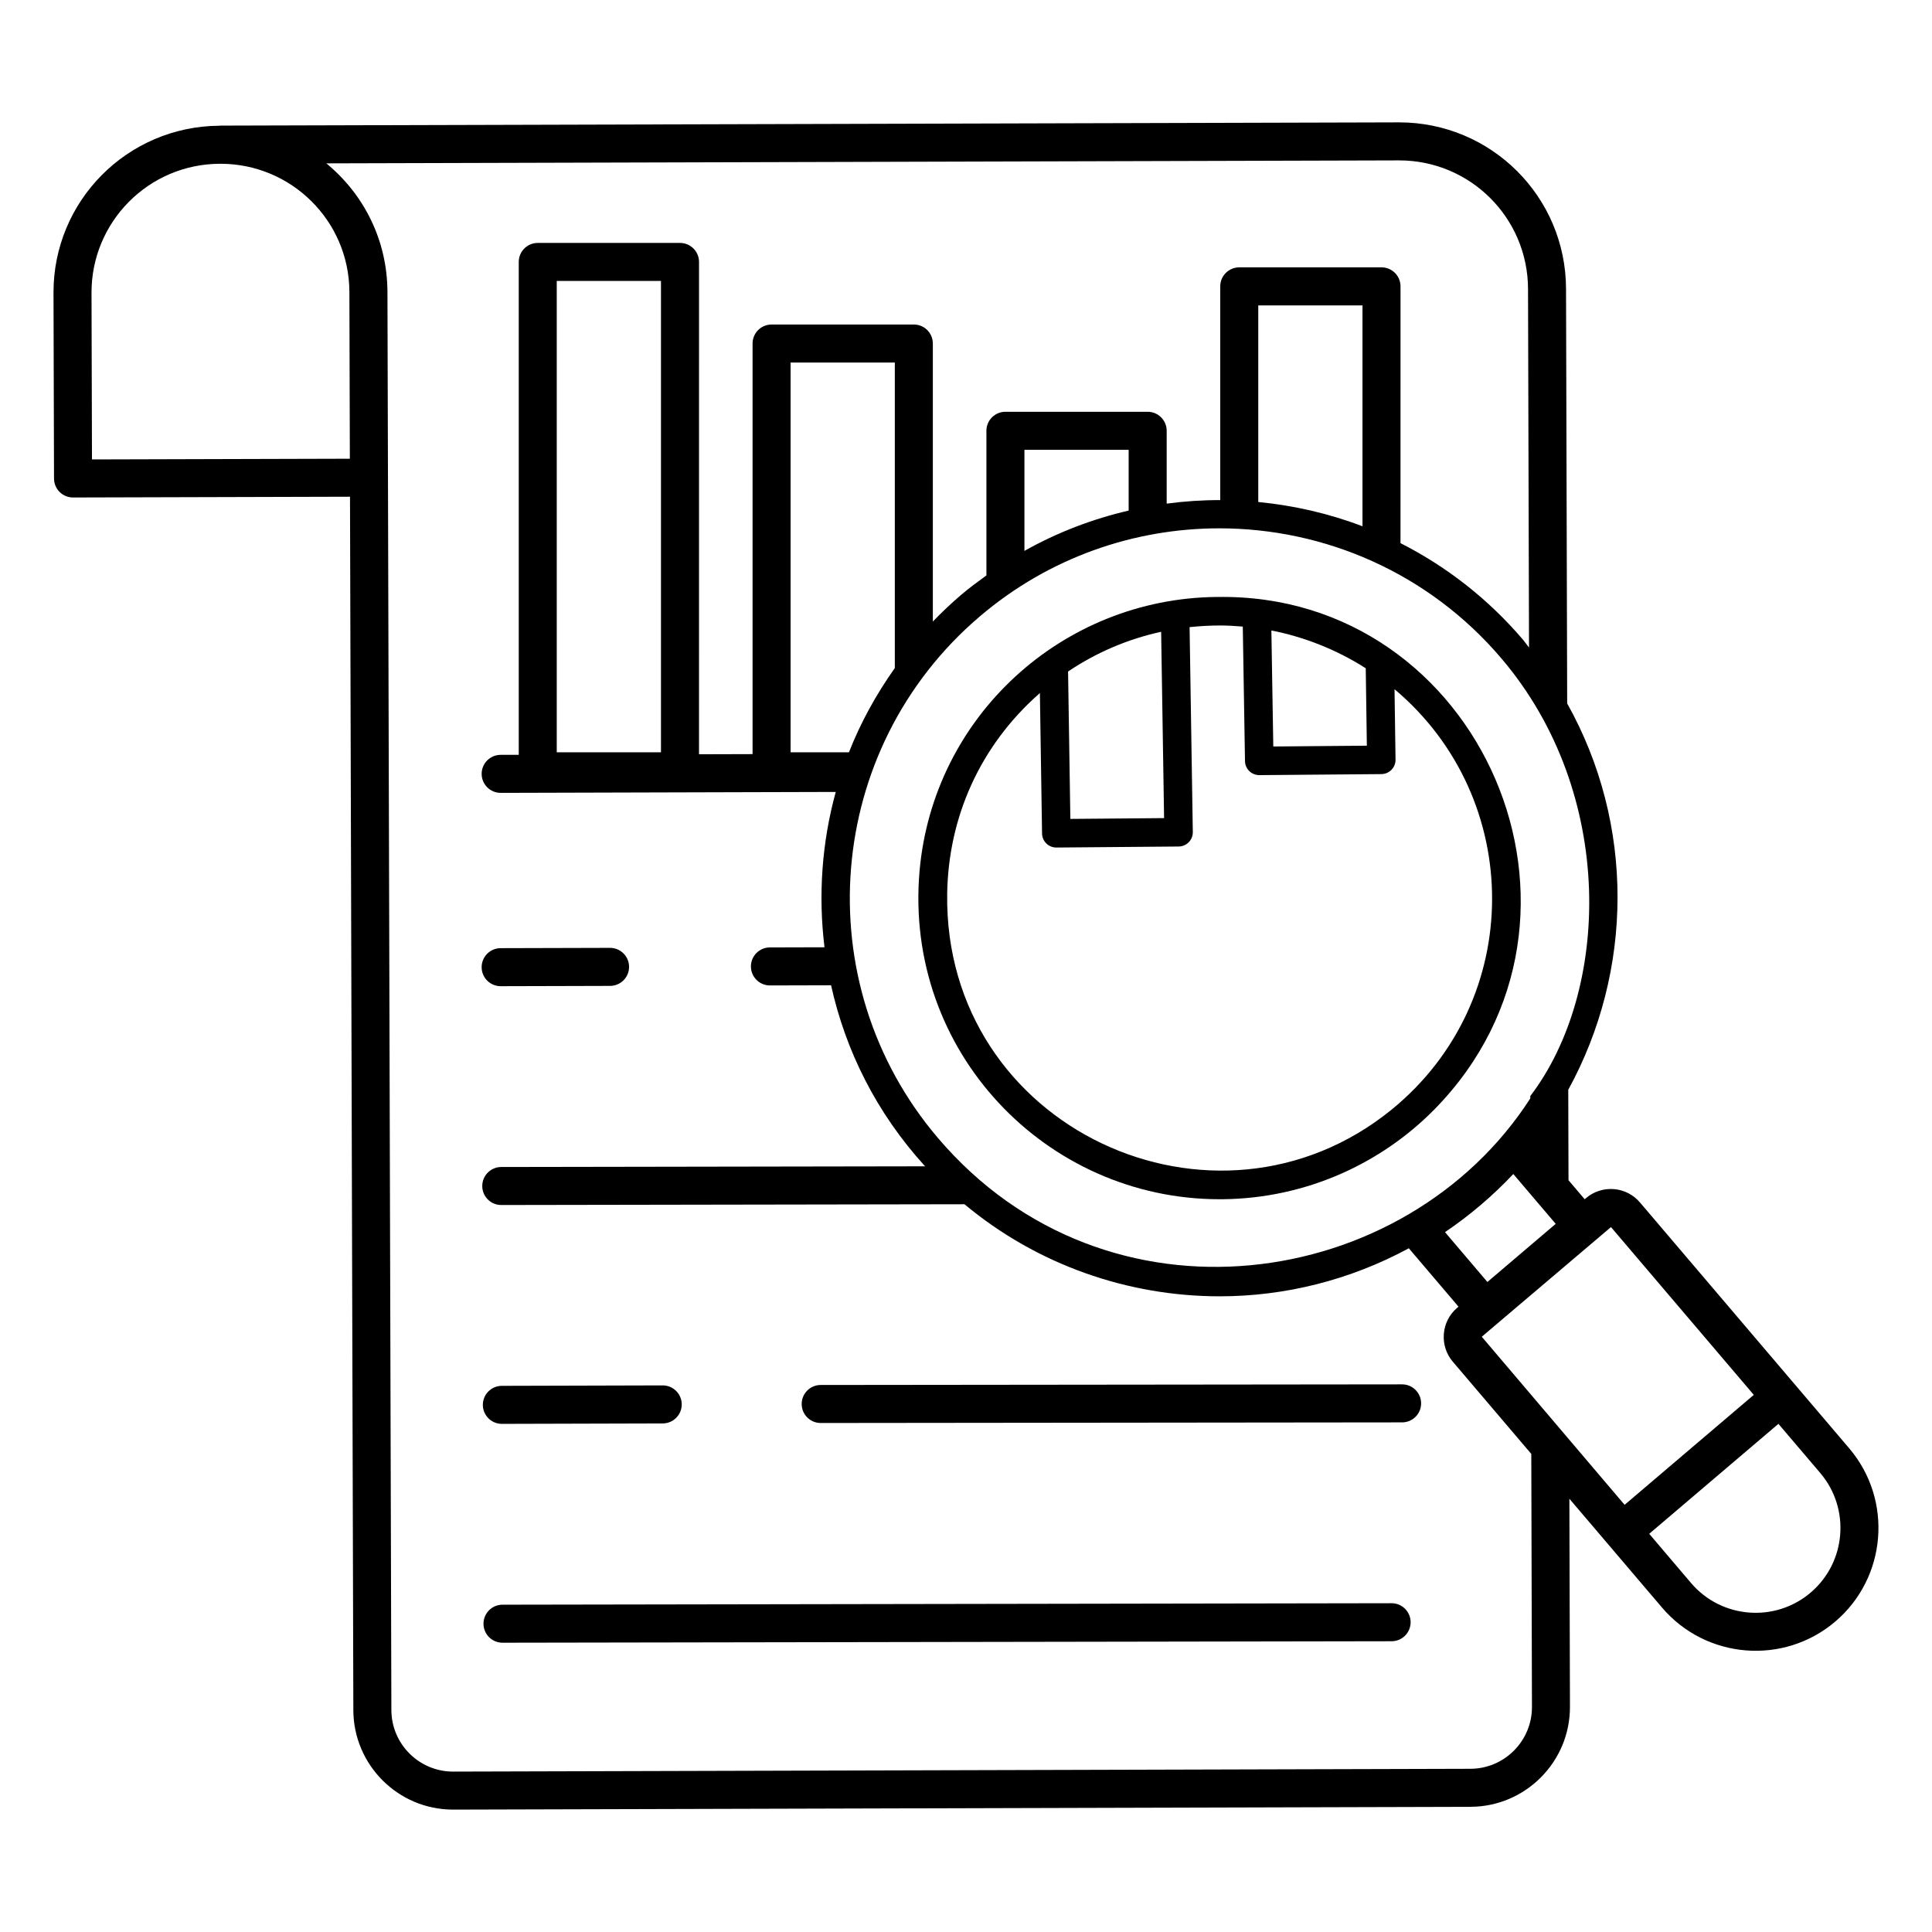 <?xml version="1.0" encoding="UTF-8"?>
<!-- Uploaded to: ICON Repo, www.iconrepo.com, Generator: ICON Repo Mixer Tools -->
<svg fill="#000000" width="800px" height="800px" version="1.1" viewBox="144 144 512 512" xmlns="http://www.w3.org/2000/svg">
 <g>
  <path d="m512.79 568.87h-0.008l-235.62 0.391c-2.781 0.004-5.035 2.262-5.031 5.047 0.004 2.781 2.258 5.027 5.039 5.027h0.008l235.62-0.391c2.781-0.004 5.035-2.262 5.031-5.047-0.004-2.777-2.258-5.027-5.039-5.027z"/>
  <path d="m277 521.34h0.016l42.629-0.117c2.781-0.012 5.031-2.269 5.023-5.055-0.008-2.773-2.262-5.023-5.039-5.023h-0.016l-42.629 0.117c-2.781 0.012-5.031 2.269-5.023 5.055 0.008 2.773 2.262 5.023 5.039 5.023z"/>
  <path d="m515.57 510.87h-0.004l-154.08 0.164c-2.781 0.004-5.035 2.262-5.031 5.043s2.258 5.031 5.039 5.031h0.004l154.08-0.164c2.781-0.004 5.035-2.262 5.031-5.043 0-2.777-2.258-5.031-5.039-5.031z"/>
  <path d="m276.68 405.35h0.016l28.992-0.078c2.781-0.012 5.031-2.269 5.023-5.055-0.008-2.773-2.262-5.023-5.039-5.023h-0.016l-28.992 0.078c-2.781 0.012-5.031 2.269-5.023 5.055 0.008 2.773 2.262 5.023 5.039 5.023z"/>
  <path d="m466.55 302.21h-0.031c-0.078 0-0.156-0.008-0.234-0.008-40.562 0.445-75.004 31.438-78.605 72.734-4.106 47.746 33.547 86.875 79.527 86.875 0.293 0 0.59-0.004 0.879-0.004 22.059-0.238 41.992-9.473 56.168-23.926 0-0.004 0.004-0.004 0.004-0.004 49.738-50.824 12.273-136.93-57.707-135.67zm46.234 135.86c-46.762 37.98-118.68 4.981-117.77-57.223 0.297-19.957 8.469-39.051 24.566-53.184l0.574 37.223c0.031 2.066 1.719 3.719 3.777 3.719h0.031l32.398-0.27c1.008-0.012 1.969-0.418 2.672-1.141 0.703-0.719 1.09-1.688 1.074-2.695l-0.855-54.305c2.758-0.281 5.465-0.434 8.086-0.434 2.019 0.004 4.019 0.121 6.012 0.289l0.586 35.652c0.035 2.062 1.719 3.715 3.777 3.715h0.031l32.34-0.27c1.008-0.012 1.965-0.418 2.668-1.137s1.094-1.688 1.078-2.695l-0.266-18.664c34.445 28.945 34.762 82.438-0.781 111.42zm-60.289-77.262-24.84 0.211-0.605-39.062c7.363-4.953 15.645-8.555 24.664-10.527zm53.734-19.191-24.793 0.211-0.508-30.746c8.398 1.645 17.074 4.941 25.008 10.016z"/>
  <path d="m634.06 527.82c-13.766-16.172-41.695-48.992-55.457-65.164-1.758-2.062-4.211-3.316-6.91-3.531-2.711-0.203-5.324 0.629-7.379 2.387l-0.355 0.301-4.289-5.039-0.066-23.973c17.293-31.523 17.633-70.387-0.285-102.38l-0.305-109.89c-0.059-24.387-19.816-44.102-44.211-44.102h-0.137l-312.34 0.859c-0.055 0-0.098 0.031-0.152 0.031-24.445 0.137-44.066 19.957-43.996 44.285l0.137 49.211c0.004 1.332 0.539 2.617 1.484 3.559 0.945 0.941 2.223 1.465 3.551 1.465h0.016l73.387-0.203 0.887 321.58c0.043 14.543 11.887 26.348 26.418 26.348h0.078l269.57-0.742c14.566-0.043 26.387-11.93 26.348-26.5l-0.152-55.141 24.559 28.852c11.586 13.609 32.16 15.379 45.906 3.695 13.672-11.641 15.328-32.238 3.691-45.91zm-25.289-14.164-34.234 29.137-37.852-44.543 34.242-29.062zm-72.355-50.328c3.078-2.621 5.965-5.367 8.625-8.203l11.238 13.207-18.102 15.406-11.238-13.207c3.227-2.176 6.398-4.586 9.477-7.203zm13.121-28.859v0.633c-33.055 51.289-112.22 63.078-156.99 10.457-35.039-41.172-30.047-103.18 11.121-138.21 18.418-15.676 40.996-23.336 63.469-23.336 27.77 0 55.379 11.703 74.742 34.461 30.566 35.914 28.805 88.277 7.66 116zm-168.4-113.43c-4.969 7.019-9.086 14.492-12.156 22.328h-15.465v-103.29h27.621zm61.969-41.73c-9.535 2.219-18.84 5.742-27.621 10.684v-26.785h27.621zm61.969 4.16c-8.902-3.402-18.207-5.516-27.621-6.434v-52.102h27.621zm-336.7-17.715-0.121-44.172c-0.055-18.609 14.984-34.133 34.078-34.184h0.098c18.75 0 34.113 15.113 34.164 33.996l0.109 40.129 0.012 4.043zm381.61 330.6c0.023 9.012-7.289 16.367-16.301 16.395l-269.57 0.742h-0.051c-8.988 0-16.316-7.301-16.344-16.301l-1.039-375.79c-0.035-13.648-6.16-25.844-16.199-34.109l284.22-0.785h0.102c18.832 0 34.09 15.219 34.141 34.055l0.262 95.051c-0.543-0.672-1.008-1.387-1.57-2.051-9.316-10.941-20.406-19.488-32.488-25.621l0.004-68.051c0-2.785-2.254-5.039-5.039-5.039h-37.695c-2.781 0-5.039 2.254-5.039 5.039v56.641c-4.742-0.012-9.477 0.309-14.195 0.934v-19.301c0-2.785-2.254-5.039-5.039-5.039h-37.695c-2.781 0-5.039 2.254-5.039 5.039v38.332c-2.246 1.625-4.488 3.266-6.637 5.094-2.664 2.269-5.176 4.656-7.559 7.121v-73.672c0-2.785-2.254-5.039-5.039-5.039h-37.695c-2.781 0-5.039 2.254-5.039 5.039v108.81l-14.195 0.039 0.004-130.47c0-2.785-2.254-5.039-5.039-5.039h-37.695c-2.781 0-5.039 2.254-5.039 5.039v130.61l-4.809 0.012c-2.781 0.012-5.031 2.269-5.023 5.055 0.008 2.773 2.262 5.023 5.039 5.023h0.016l88.785-0.246c-3.68 13.379-4.672 27.383-2.981 41.164l-14.477 0.039c-2.781 0.012-5.031 2.269-5.023 5.055 0.008 2.773 2.262 5.023 5.039 5.023h0.016l16.184-0.043c3.856 17.34 11.977 33.754 24.914 47.973l-112.32 0.184c-2.781 0.004-5.035 2.262-5.031 5.047 0.004 2.781 2.258 5.027 5.039 5.027h0.008l122.75-0.203c19.352 16.141 43.43 24.398 67.637 24.398 17.203 0 34.438-4.258 50.113-12.73l13.168 15.473-0.352 0.301c-2.062 1.758-3.32 4.207-3.535 6.906-0.215 2.699 0.629 5.32 2.383 7.387l20.793 24.434zm-258.44-252.99v-124.91h27.621v124.91zm300.59 220.14-11.074-13.031 34.242-29.137 11.082 13.023c8.035 9.441 6.894 23.66-2.547 31.699-9.445 8.039-23.668 6.891-31.703-2.555z"/>
 </g>
</svg>